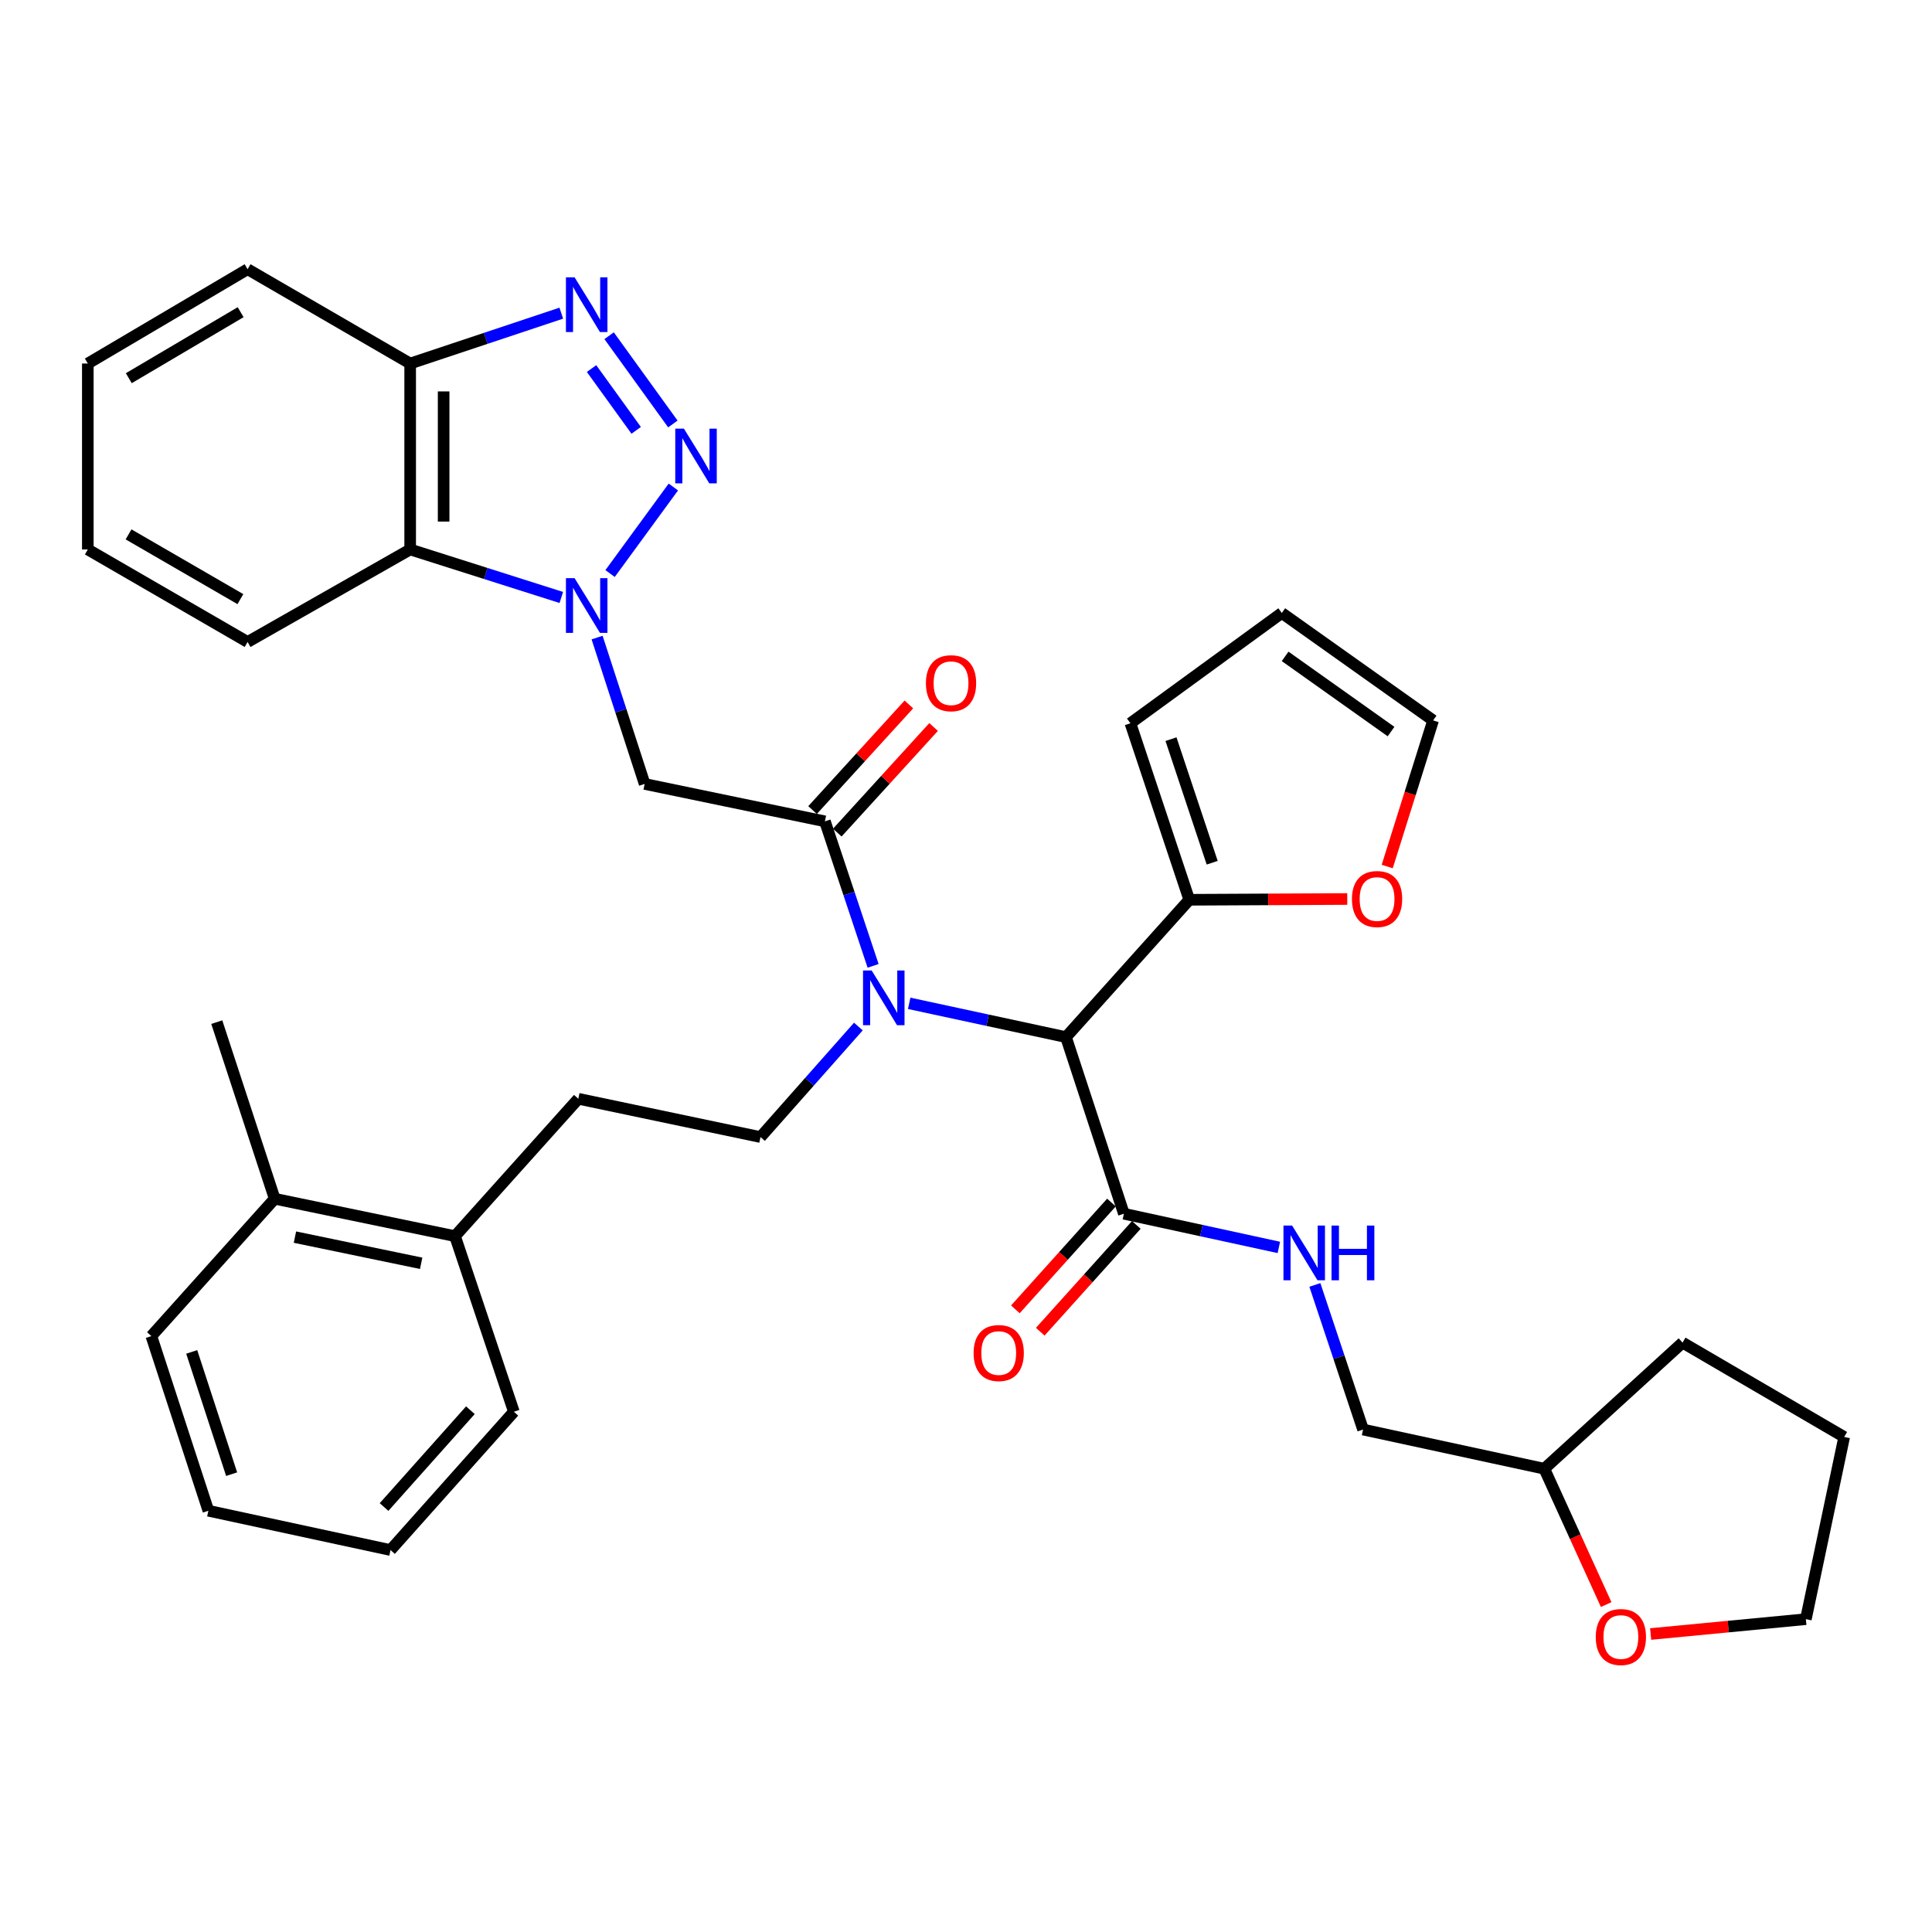<?xml version='1.0' encoding='iso-8859-1'?>
<svg version='1.1' baseProfile='full'
              xmlns='http://www.w3.org/2000/svg'
                      xmlns:rdkit='http://www.rdkit.org/xml'
                      xmlns:xlink='http://www.w3.org/1999/xlink'
                  xml:space='preserve'
width='1000px' height='1000px' viewBox='0 0 1000 1000'>
<!-- END OF HEADER -->
<rect style='opacity:1.0;fill:#FFFFFF;stroke:none' width='1000' height='1000' x='0' y='0'> </rect>
<path class='bond-0' d='M 315.774,296.865 L 348.525,252.075' style='fill:none;fill-rule:evenodd;stroke:#0000FF;stroke-width:6px;stroke-linecap:butt;stroke-linejoin:miter;stroke-opacity:1' />
<path class='bond-4' d='M 309.057,330.01 L 321.363,367.888' style='fill:none;fill-rule:evenodd;stroke:#0000FF;stroke-width:6px;stroke-linecap:butt;stroke-linejoin:miter;stroke-opacity:1' />
<path class='bond-4' d='M 321.363,367.888 L 333.67,405.767' style='fill:none;fill-rule:evenodd;stroke:#000000;stroke-width:6px;stroke-linecap:butt;stroke-linejoin:miter;stroke-opacity:1' />
<path class='bond-6' d='M 290.531,309.249 L 251.418,296.825' style='fill:none;fill-rule:evenodd;stroke:#0000FF;stroke-width:6px;stroke-linecap:butt;stroke-linejoin:miter;stroke-opacity:1' />
<path class='bond-6' d='M 251.418,296.825 L 212.304,284.401' style='fill:none;fill-rule:evenodd;stroke:#000000;stroke-width:6px;stroke-linecap:butt;stroke-linejoin:miter;stroke-opacity:1' />
<path class='bond-1' d='M 348.28,219.455 L 315.274,173.77' style='fill:none;fill-rule:evenodd;stroke:#0000FF;stroke-width:6px;stroke-linecap:butt;stroke-linejoin:miter;stroke-opacity:1' />
<path class='bond-1' d='M 329.29,222.745 L 306.186,190.766' style='fill:none;fill-rule:evenodd;stroke:#0000FF;stroke-width:6px;stroke-linecap:butt;stroke-linejoin:miter;stroke-opacity:1' />
<path class='bond-36' d='M 290.52,162.088 L 251.412,175.124' style='fill:none;fill-rule:evenodd;stroke:#0000FF;stroke-width:6px;stroke-linecap:butt;stroke-linejoin:miter;stroke-opacity:1' />
<path class='bond-36' d='M 251.412,175.124 L 212.304,188.16' style='fill:none;fill-rule:evenodd;stroke:#000000;stroke-width:6px;stroke-linecap:butt;stroke-linejoin:miter;stroke-opacity:1' />
<path class='bond-2' d='M 551.748,536.812 L 511.171,528.068' style='fill:none;fill-rule:evenodd;stroke:#000000;stroke-width:6px;stroke-linecap:butt;stroke-linejoin:miter;stroke-opacity:1' />
<path class='bond-2' d='M 511.171,528.068 L 470.593,519.324' style='fill:none;fill-rule:evenodd;stroke:#0000FF;stroke-width:6px;stroke-linecap:butt;stroke-linejoin:miter;stroke-opacity:1' />
<path class='bond-7' d='M 551.748,536.812 L 581.722,628.224' style='fill:none;fill-rule:evenodd;stroke:#000000;stroke-width:6px;stroke-linecap:butt;stroke-linejoin:miter;stroke-opacity:1' />
<path class='bond-8' d='M 551.748,536.812 L 615.563,465.723' style='fill:none;fill-rule:evenodd;stroke:#000000;stroke-width:6px;stroke-linecap:butt;stroke-linejoin:miter;stroke-opacity:1' />
<path class='bond-3' d='M 426.977,425.127 L 333.67,405.767' style='fill:none;fill-rule:evenodd;stroke:#000000;stroke-width:6px;stroke-linecap:butt;stroke-linejoin:miter;stroke-opacity:1' />
<path class='bond-5' d='M 426.977,425.127 L 439.447,462.525' style='fill:none;fill-rule:evenodd;stroke:#000000;stroke-width:6px;stroke-linecap:butt;stroke-linejoin:miter;stroke-opacity:1' />
<path class='bond-5' d='M 439.447,462.525 L 451.916,499.922' style='fill:none;fill-rule:evenodd;stroke:#0000FF;stroke-width:6px;stroke-linecap:butt;stroke-linejoin:miter;stroke-opacity:1' />
<path class='bond-13' d='M 433.376,430.962 L 458.303,403.628' style='fill:none;fill-rule:evenodd;stroke:#000000;stroke-width:6px;stroke-linecap:butt;stroke-linejoin:miter;stroke-opacity:1' />
<path class='bond-13' d='M 458.303,403.628 L 483.231,376.293' style='fill:none;fill-rule:evenodd;stroke:#FF0000;stroke-width:6px;stroke-linecap:butt;stroke-linejoin:miter;stroke-opacity:1' />
<path class='bond-13' d='M 420.578,419.292 L 445.506,391.957' style='fill:none;fill-rule:evenodd;stroke:#000000;stroke-width:6px;stroke-linecap:butt;stroke-linejoin:miter;stroke-opacity:1' />
<path class='bond-13' d='M 445.506,391.957 L 470.433,364.622' style='fill:none;fill-rule:evenodd;stroke:#FF0000;stroke-width:6px;stroke-linecap:butt;stroke-linejoin:miter;stroke-opacity:1' />
<path class='bond-10' d='M 444.295,531.335 L 418.965,559.938' style='fill:none;fill-rule:evenodd;stroke:#0000FF;stroke-width:6px;stroke-linecap:butt;stroke-linejoin:miter;stroke-opacity:1' />
<path class='bond-10' d='M 418.965,559.938 L 393.636,588.542' style='fill:none;fill-rule:evenodd;stroke:#000000;stroke-width:6px;stroke-linecap:butt;stroke-linejoin:miter;stroke-opacity:1' />
<path class='bond-9' d='M 212.304,284.401 L 212.304,188.16' style='fill:none;fill-rule:evenodd;stroke:#000000;stroke-width:6px;stroke-linecap:butt;stroke-linejoin:miter;stroke-opacity:1' />
<path class='bond-9' d='M 229.624,269.965 L 229.624,202.596' style='fill:none;fill-rule:evenodd;stroke:#000000;stroke-width:6px;stroke-linecap:butt;stroke-linejoin:miter;stroke-opacity:1' />
<path class='bond-24' d='M 212.304,284.401 L 128.158,332.282' style='fill:none;fill-rule:evenodd;stroke:#000000;stroke-width:6px;stroke-linecap:butt;stroke-linejoin:miter;stroke-opacity:1' />
<path class='bond-11' d='M 581.722,628.224 L 621.826,636.943' style='fill:none;fill-rule:evenodd;stroke:#000000;stroke-width:6px;stroke-linecap:butt;stroke-linejoin:miter;stroke-opacity:1' />
<path class='bond-11' d='M 621.826,636.943 L 661.93,645.663' style='fill:none;fill-rule:evenodd;stroke:#0000FF;stroke-width:6px;stroke-linecap:butt;stroke-linejoin:miter;stroke-opacity:1' />
<path class='bond-15' d='M 575.283,622.432 L 550.42,650.072' style='fill:none;fill-rule:evenodd;stroke:#000000;stroke-width:6px;stroke-linecap:butt;stroke-linejoin:miter;stroke-opacity:1' />
<path class='bond-15' d='M 550.42,650.072 L 525.557,677.713' style='fill:none;fill-rule:evenodd;stroke:#FF0000;stroke-width:6px;stroke-linecap:butt;stroke-linejoin:miter;stroke-opacity:1' />
<path class='bond-15' d='M 588.16,634.015 L 563.297,661.656' style='fill:none;fill-rule:evenodd;stroke:#000000;stroke-width:6px;stroke-linecap:butt;stroke-linejoin:miter;stroke-opacity:1' />
<path class='bond-15' d='M 563.297,661.656 L 538.433,689.296' style='fill:none;fill-rule:evenodd;stroke:#FF0000;stroke-width:6px;stroke-linecap:butt;stroke-linejoin:miter;stroke-opacity:1' />
<path class='bond-12' d='M 615.563,465.723 L 656.45,465.525' style='fill:none;fill-rule:evenodd;stroke:#000000;stroke-width:6px;stroke-linecap:butt;stroke-linejoin:miter;stroke-opacity:1' />
<path class='bond-12' d='M 656.45,465.525 L 697.337,465.327' style='fill:none;fill-rule:evenodd;stroke:#FF0000;stroke-width:6px;stroke-linecap:butt;stroke-linejoin:miter;stroke-opacity:1' />
<path class='bond-14' d='M 615.563,465.723 L 585.099,374.36' style='fill:none;fill-rule:evenodd;stroke:#000000;stroke-width:6px;stroke-linecap:butt;stroke-linejoin:miter;stroke-opacity:1' />
<path class='bond-14' d='M 627.424,446.54 L 606.1,382.586' style='fill:none;fill-rule:evenodd;stroke:#000000;stroke-width:6px;stroke-linecap:butt;stroke-linejoin:miter;stroke-opacity:1' />
<path class='bond-25' d='M 212.304,188.16 L 128.158,139.346' style='fill:none;fill-rule:evenodd;stroke:#000000;stroke-width:6px;stroke-linecap:butt;stroke-linejoin:miter;stroke-opacity:1' />
<path class='bond-17' d='M 393.636,588.542 L 299.338,568.72' style='fill:none;fill-rule:evenodd;stroke:#000000;stroke-width:6px;stroke-linecap:butt;stroke-linejoin:miter;stroke-opacity:1' />
<path class='bond-22' d='M 680.579,665.086 L 693.051,702.507' style='fill:none;fill-rule:evenodd;stroke:#0000FF;stroke-width:6px;stroke-linecap:butt;stroke-linejoin:miter;stroke-opacity:1' />
<path class='bond-22' d='M 693.051,702.507 L 705.522,739.928' style='fill:none;fill-rule:evenodd;stroke:#000000;stroke-width:6px;stroke-linecap:butt;stroke-linejoin:miter;stroke-opacity:1' />
<path class='bond-16' d='M 718.025,448.511 L 729.902,410.695' style='fill:none;fill-rule:evenodd;stroke:#FF0000;stroke-width:6px;stroke-linecap:butt;stroke-linejoin:miter;stroke-opacity:1' />
<path class='bond-16' d='M 729.902,410.695 L 741.778,372.878' style='fill:none;fill-rule:evenodd;stroke:#000000;stroke-width:6px;stroke-linecap:butt;stroke-linejoin:miter;stroke-opacity:1' />
<path class='bond-19' d='M 585.099,374.36 L 663.453,317.271' style='fill:none;fill-rule:evenodd;stroke:#000000;stroke-width:6px;stroke-linecap:butt;stroke-linejoin:miter;stroke-opacity:1' />
<path class='bond-38' d='M 741.778,372.878 L 663.453,317.271' style='fill:none;fill-rule:evenodd;stroke:#000000;stroke-width:6px;stroke-linecap:butt;stroke-linejoin:miter;stroke-opacity:1' />
<path class='bond-38' d='M 720.003,378.66 L 665.175,339.735' style='fill:none;fill-rule:evenodd;stroke:#000000;stroke-width:6px;stroke-linecap:butt;stroke-linejoin:miter;stroke-opacity:1' />
<path class='bond-18' d='M 299.338,568.72 L 235.513,639.828' style='fill:none;fill-rule:evenodd;stroke:#000000;stroke-width:6px;stroke-linecap:butt;stroke-linejoin:miter;stroke-opacity:1' />
<path class='bond-21' d='M 235.513,639.828 L 142.177,620.468' style='fill:none;fill-rule:evenodd;stroke:#000000;stroke-width:6px;stroke-linecap:butt;stroke-linejoin:miter;stroke-opacity:1' />
<path class='bond-21' d='M 217.995,653.883 L 152.66,640.331' style='fill:none;fill-rule:evenodd;stroke:#000000;stroke-width:6px;stroke-linecap:butt;stroke-linejoin:miter;stroke-opacity:1' />
<path class='bond-27' d='M 235.513,639.828 L 265.977,730.72' style='fill:none;fill-rule:evenodd;stroke:#000000;stroke-width:6px;stroke-linecap:butt;stroke-linejoin:miter;stroke-opacity:1' />
<path class='bond-20' d='M 831.352,830.525 L 815.34,795.374' style='fill:none;fill-rule:evenodd;stroke:#FF0000;stroke-width:6px;stroke-linecap:butt;stroke-linejoin:miter;stroke-opacity:1' />
<path class='bond-20' d='M 815.34,795.374 L 799.329,760.222' style='fill:none;fill-rule:evenodd;stroke:#000000;stroke-width:6px;stroke-linecap:butt;stroke-linejoin:miter;stroke-opacity:1' />
<path class='bond-26' d='M 854.368,845.762 L 894.541,841.919' style='fill:none;fill-rule:evenodd;stroke:#FF0000;stroke-width:6px;stroke-linecap:butt;stroke-linejoin:miter;stroke-opacity:1' />
<path class='bond-26' d='M 894.541,841.919 L 934.714,838.075' style='fill:none;fill-rule:evenodd;stroke:#000000;stroke-width:6px;stroke-linecap:butt;stroke-linejoin:miter;stroke-opacity:1' />
<path class='bond-28' d='M 142.177,620.468 L 112.204,529.057' style='fill:none;fill-rule:evenodd;stroke:#000000;stroke-width:6px;stroke-linecap:butt;stroke-linejoin:miter;stroke-opacity:1' />
<path class='bond-29' d='M 142.177,620.468 L 78.343,691.557' style='fill:none;fill-rule:evenodd;stroke:#000000;stroke-width:6px;stroke-linecap:butt;stroke-linejoin:miter;stroke-opacity:1' />
<path class='bond-23' d='M 705.522,739.928 L 799.329,760.222' style='fill:none;fill-rule:evenodd;stroke:#000000;stroke-width:6px;stroke-linecap:butt;stroke-linejoin:miter;stroke-opacity:1' />
<path class='bond-30' d='M 799.329,760.222 L 870.89,694.935' style='fill:none;fill-rule:evenodd;stroke:#000000;stroke-width:6px;stroke-linecap:butt;stroke-linejoin:miter;stroke-opacity:1' />
<path class='bond-31' d='M 128.158,332.282 L 45.455,284.401' style='fill:none;fill-rule:evenodd;stroke:#000000;stroke-width:6px;stroke-linecap:butt;stroke-linejoin:miter;stroke-opacity:1' />
<path class='bond-31' d='M 124.43,310.11 L 66.538,276.594' style='fill:none;fill-rule:evenodd;stroke:#000000;stroke-width:6px;stroke-linecap:butt;stroke-linejoin:miter;stroke-opacity:1' />
<path class='bond-37' d='M 128.158,139.346 L 45.455,188.16' style='fill:none;fill-rule:evenodd;stroke:#000000;stroke-width:6px;stroke-linecap:butt;stroke-linejoin:miter;stroke-opacity:1' />
<path class='bond-37' d='M 124.556,161.584 L 66.664,195.753' style='fill:none;fill-rule:evenodd;stroke:#000000;stroke-width:6px;stroke-linecap:butt;stroke-linejoin:miter;stroke-opacity:1' />
<path class='bond-40' d='M 934.714,838.075 L 954.545,743.777' style='fill:none;fill-rule:evenodd;stroke:#000000;stroke-width:6px;stroke-linecap:butt;stroke-linejoin:miter;stroke-opacity:1' />
<path class='bond-34' d='M 265.977,730.72 L 202.134,802.3' style='fill:none;fill-rule:evenodd;stroke:#000000;stroke-width:6px;stroke-linecap:butt;stroke-linejoin:miter;stroke-opacity:1' />
<path class='bond-34' d='M 243.475,729.928 L 198.784,780.034' style='fill:none;fill-rule:evenodd;stroke:#000000;stroke-width:6px;stroke-linecap:butt;stroke-linejoin:miter;stroke-opacity:1' />
<path class='bond-39' d='M 78.343,691.557 L 107.855,781.958' style='fill:none;fill-rule:evenodd;stroke:#000000;stroke-width:6px;stroke-linecap:butt;stroke-linejoin:miter;stroke-opacity:1' />
<path class='bond-39' d='M 99.235,699.743 L 119.893,763.023' style='fill:none;fill-rule:evenodd;stroke:#000000;stroke-width:6px;stroke-linecap:butt;stroke-linejoin:miter;stroke-opacity:1' />
<path class='bond-32' d='M 870.89,694.935 L 954.545,743.777' style='fill:none;fill-rule:evenodd;stroke:#000000;stroke-width:6px;stroke-linecap:butt;stroke-linejoin:miter;stroke-opacity:1' />
<path class='bond-33' d='M 45.455,284.401 L 45.455,188.16' style='fill:none;fill-rule:evenodd;stroke:#000000;stroke-width:6px;stroke-linecap:butt;stroke-linejoin:miter;stroke-opacity:1' />
<path class='bond-35' d='M 202.134,802.3 L 107.855,781.958' style='fill:none;fill-rule:evenodd;stroke:#000000;stroke-width:6px;stroke-linecap:butt;stroke-linejoin:miter;stroke-opacity:1' />
<path  class='atom-0' d='M 297.408 299.262
L 306.688 314.262
Q 307.608 315.742, 309.088 318.422
Q 310.568 321.102, 310.648 321.262
L 310.648 299.262
L 314.408 299.262
L 314.408 327.582
L 310.528 327.582
L 300.568 311.182
Q 299.408 309.262, 298.168 307.062
Q 296.968 304.862, 296.608 304.182
L 296.608 327.582
L 292.928 327.582
L 292.928 299.262
L 297.408 299.262
' fill='#0000FF'/>
<path  class='atom-1' d='M 353.996 221.87
L 363.276 236.87
Q 364.196 238.35, 365.676 241.03
Q 367.156 243.71, 367.236 243.87
L 367.236 221.87
L 370.996 221.87
L 370.996 250.19
L 367.116 250.19
L 357.156 233.79
Q 355.996 231.87, 354.756 229.67
Q 353.556 227.47, 353.196 226.79
L 353.196 250.19
L 349.516 250.19
L 349.516 221.87
L 353.996 221.87
' fill='#0000FF'/>
<path  class='atom-2' d='M 297.408 143.545
L 306.688 158.545
Q 307.608 160.025, 309.088 162.705
Q 310.568 165.385, 310.648 165.545
L 310.648 143.545
L 314.408 143.545
L 314.408 171.865
L 310.528 171.865
L 300.568 155.465
Q 299.408 153.545, 298.168 151.345
Q 296.968 149.145, 296.608 148.465
L 296.608 171.865
L 292.928 171.865
L 292.928 143.545
L 297.408 143.545
' fill='#0000FF'/>
<path  class='atom-6' d='M 451.181 502.33
L 460.461 517.33
Q 461.381 518.81, 462.861 521.49
Q 464.341 524.17, 464.421 524.33
L 464.421 502.33
L 468.181 502.33
L 468.181 530.65
L 464.301 530.65
L 454.341 514.25
Q 453.181 512.33, 451.941 510.13
Q 450.741 507.93, 450.381 507.25
L 450.381 530.65
L 446.701 530.65
L 446.701 502.33
L 451.181 502.33
' fill='#0000FF'/>
<path  class='atom-12' d='M 668.798 634.357
L 678.078 649.357
Q 678.998 650.837, 680.478 653.517
Q 681.958 656.197, 682.038 656.357
L 682.038 634.357
L 685.798 634.357
L 685.798 662.677
L 681.918 662.677
L 671.958 646.277
Q 670.798 644.357, 669.558 642.157
Q 668.358 639.957, 667.998 639.277
L 667.998 662.677
L 664.318 662.677
L 664.318 634.357
L 668.798 634.357
' fill='#0000FF'/>
<path  class='atom-12' d='M 689.198 634.357
L 693.038 634.357
L 693.038 646.397
L 707.518 646.397
L 707.518 634.357
L 711.358 634.357
L 711.358 662.677
L 707.518 662.677
L 707.518 649.597
L 693.038 649.597
L 693.038 662.677
L 689.198 662.677
L 689.198 634.357
' fill='#0000FF'/>
<path  class='atom-13' d='M 699.767 465.332
Q 699.767 458.532, 703.127 454.732
Q 706.487 450.932, 712.767 450.932
Q 719.047 450.932, 722.407 454.732
Q 725.767 458.532, 725.767 465.332
Q 725.767 472.212, 722.367 476.132
Q 718.967 480.012, 712.767 480.012
Q 706.527 480.012, 703.127 476.132
Q 699.767 472.252, 699.767 465.332
M 712.767 476.812
Q 717.087 476.812, 719.407 473.932
Q 721.767 471.012, 721.767 465.332
Q 721.767 459.772, 719.407 456.972
Q 717.087 454.132, 712.767 454.132
Q 708.447 454.132, 706.087 456.932
Q 703.767 459.732, 703.767 465.332
Q 703.767 471.052, 706.087 473.932
Q 708.447 476.812, 712.767 476.812
' fill='#FF0000'/>
<path  class='atom-14' d='M 479.254 353.627
Q 479.254 346.827, 482.614 343.027
Q 485.974 339.227, 492.254 339.227
Q 498.534 339.227, 501.894 343.027
Q 505.254 346.827, 505.254 353.627
Q 505.254 360.507, 501.854 364.427
Q 498.454 368.307, 492.254 368.307
Q 486.014 368.307, 482.614 364.427
Q 479.254 360.547, 479.254 353.627
M 492.254 365.107
Q 496.574 365.107, 498.894 362.227
Q 501.254 359.307, 501.254 353.627
Q 501.254 348.067, 498.894 345.267
Q 496.574 342.427, 492.254 342.427
Q 487.934 342.427, 485.574 345.227
Q 483.254 348.027, 483.254 353.627
Q 483.254 359.347, 485.574 362.227
Q 487.934 365.107, 492.254 365.107
' fill='#FF0000'/>
<path  class='atom-16' d='M 503.935 700.326
Q 503.935 693.526, 507.295 689.726
Q 510.655 685.926, 516.935 685.926
Q 523.215 685.926, 526.575 689.726
Q 529.935 693.526, 529.935 700.326
Q 529.935 707.206, 526.535 711.126
Q 523.135 715.006, 516.935 715.006
Q 510.695 715.006, 507.295 711.126
Q 503.935 707.246, 503.935 700.326
M 516.935 711.806
Q 521.255 711.806, 523.575 708.926
Q 525.935 706.006, 525.935 700.326
Q 525.935 694.766, 523.575 691.966
Q 521.255 689.126, 516.935 689.126
Q 512.615 689.126, 510.255 691.926
Q 507.935 694.726, 507.935 700.326
Q 507.935 706.046, 510.255 708.926
Q 512.615 711.806, 516.935 711.806
' fill='#FF0000'/>
<path  class='atom-21' d='M 825.963 847.316
Q 825.963 840.516, 829.323 836.716
Q 832.683 832.916, 838.963 832.916
Q 845.243 832.916, 848.603 836.716
Q 851.963 840.516, 851.963 847.316
Q 851.963 854.196, 848.563 858.116
Q 845.163 861.996, 838.963 861.996
Q 832.723 861.996, 829.323 858.116
Q 825.963 854.236, 825.963 847.316
M 838.963 858.796
Q 843.283 858.796, 845.603 855.916
Q 847.963 852.996, 847.963 847.316
Q 847.963 841.756, 845.603 838.956
Q 843.283 836.116, 838.963 836.116
Q 834.643 836.116, 832.283 838.916
Q 829.963 841.716, 829.963 847.316
Q 829.963 853.036, 832.283 855.916
Q 834.643 858.796, 838.963 858.796
' fill='#FF0000'/>
</svg>
